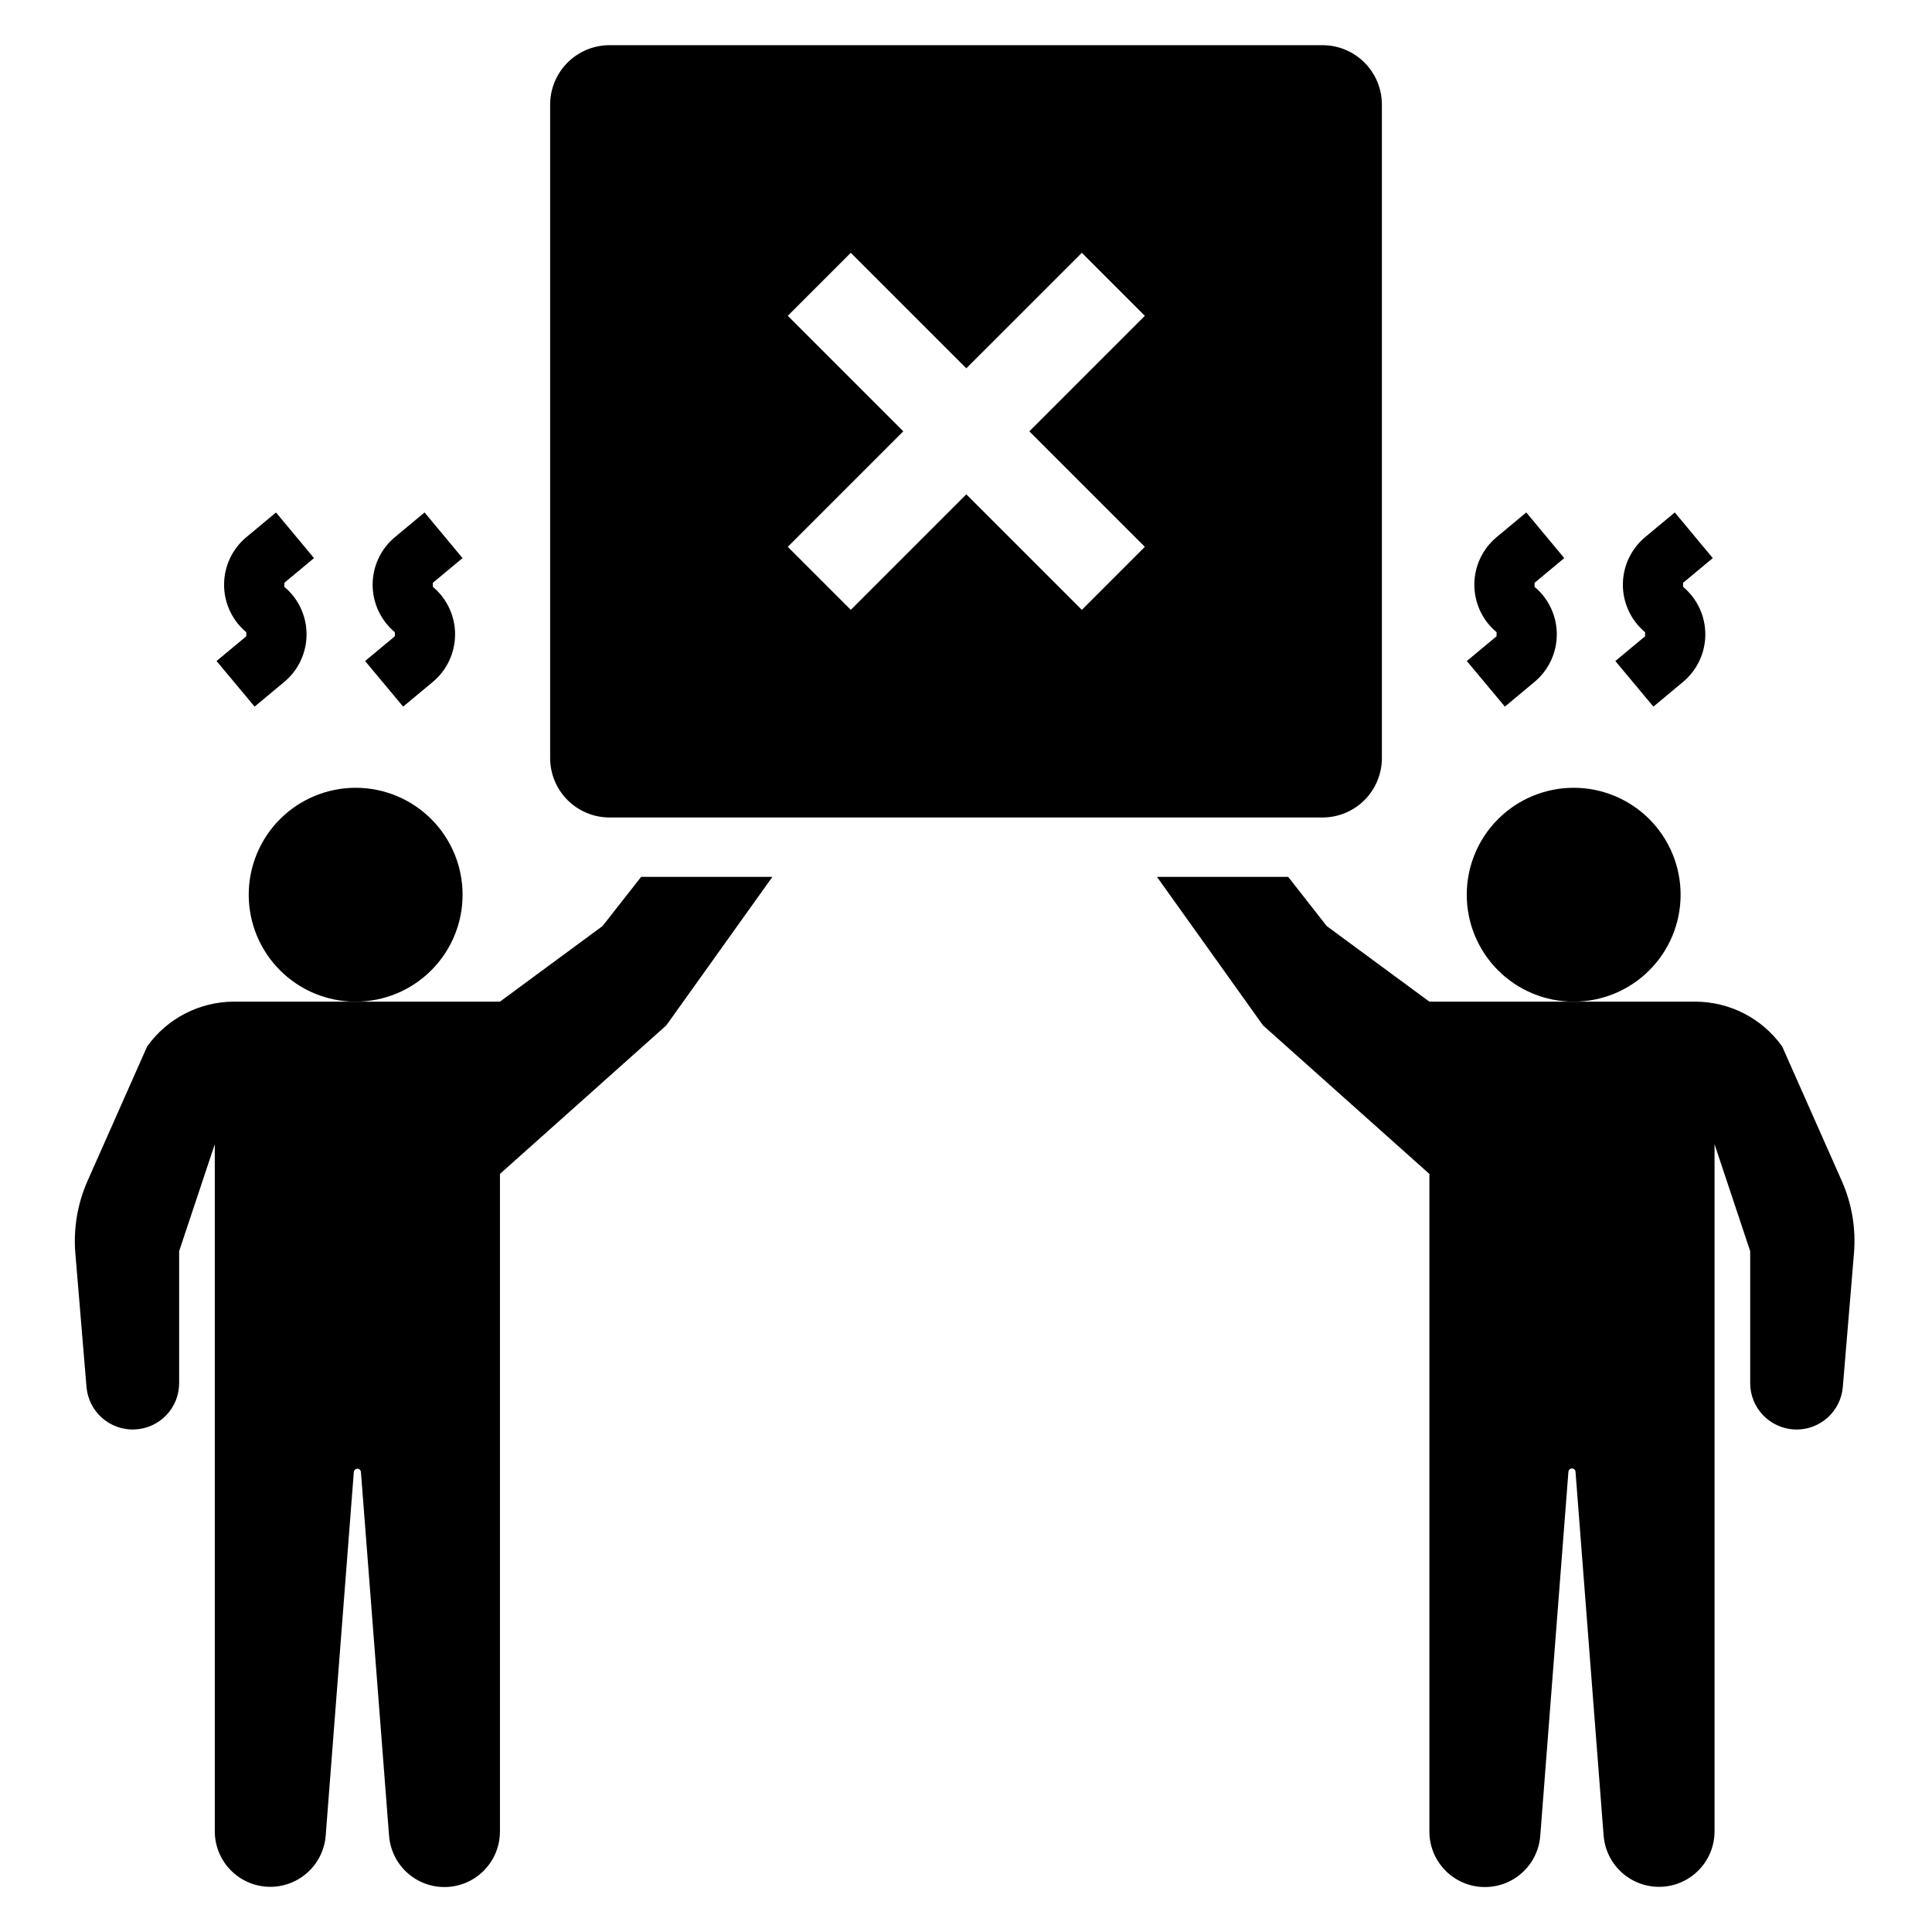 <?xml version="1.0" encoding="UTF-8"?>
<!-- Uploaded to: SVG Repo, www.svgrepo.com, Generator: SVG Repo Mixer Tools -->
<svg fill="#000000" width="800px" height="800px" version="1.1" viewBox="144 144 512 512" xmlns="http://www.w3.org/2000/svg">
 <g>
  <path d="m572.08 319.18 10.086 12.082 7.871-6.559-0.004 0.004c3.738-3.117 5.894-7.731 5.894-12.598 0-4.863-2.156-9.477-5.894-12.594v-1.062l7.871-6.551-10.066-12.098-7.871 6.551c-3.731 3.117-5.891 7.731-5.891 12.594 0 4.863 2.16 9.477 5.891 12.594v1.078z"/>
  <path d="m532.72 319.18 10.086 12.082 7.871-6.559-0.004 0.004c3.734-3.117 5.894-7.731 5.894-12.598 0-4.863-2.16-9.477-5.894-12.594v-1.062l7.871-6.551-10.066-12.098-7.871 6.551c-3.734 3.117-5.891 7.731-5.891 12.594 0 4.863 2.156 9.477 5.891 12.594v1.078z"/>
  <path d="m240.75 319.18 10.086 12.082 7.871-6.559v0.004c3.734-3.117 5.894-7.731 5.894-12.598 0-4.863-2.16-9.477-5.894-12.594v-1.062l7.871-6.551-10.066-12.098-7.871 6.551c-3.734 3.117-5.891 7.731-5.891 12.594 0 4.863 2.156 9.477 5.891 12.594v1.078z"/>
  <path d="m201.39 319.18 10.086 12.082 7.871-6.559v0.004c3.734-3.117 5.894-7.731 5.894-12.598 0-4.863-2.16-9.477-5.894-12.594v-1.062l7.871-6.551-10.074-12.09-7.871 6.551h-0.004c-3.731 3.117-5.887 7.731-5.887 12.594s2.156 9.477 5.887 12.594v1.07z"/>
  <path d="m305.54 360.64h188.93c4.176 0 8.184-1.656 11.133-4.609 2.953-2.953 4.613-6.957 4.613-11.133v-173.18c0-4.176-1.66-8.18-4.613-11.133-2.949-2.953-6.957-4.613-11.133-4.613h-188.93c-4.176 0-8.18 1.66-11.133 4.613s-4.613 6.957-4.613 11.133v173.18c0 4.176 1.66 8.18 4.613 11.133s6.957 4.609 11.133 4.609zm47.23-132.95 16.699-16.695 30.613 30.613 30.621-30.613 16.695 16.695-30.613 30.613 30.613 30.613-16.695 16.699-30.621-30.613-30.613 30.613-16.699-16.695 30.613-30.617z"/>
  <path d="m589.38 381.11c0-7.516-2.984-14.723-8.301-20.039-5.312-5.312-12.523-8.301-20.039-8.301s-14.723 2.988-20.039 8.301c-5.312 5.316-8.297 12.523-8.297 20.039s2.984 14.723 8.297 20.039c5.316 5.316 12.523 8.301 20.039 8.301s14.727-2.984 20.039-8.301c5.316-5.316 8.301-12.523 8.301-20.039z"/>
  <path d="m495.6 389.42-10.211-13.035h-34.777l28.109 39.359 44.082 39.359v174.21c-0.023 5.133 2.633 9.91 7.012 12.602 4.375 2.688 9.836 2.902 14.41 0.559 4.57-2.34 7.59-6.898 7.965-12.02l7.453-96.355h0.004c0-0.52 0.422-0.945 0.941-0.945 0.523 0 0.945 0.426 0.945 0.945l7.445 96.355h0.004c0.289 3.691 1.961 7.144 4.68 9.66s6.289 3.914 9.992 3.918c3.906 0.004 7.652-1.547 10.41-4.309 2.762-2.762 4.312-6.508 4.312-10.41v-182.08l9.445 28.34v34.938c-0.02 6.606 5.188 12.043 11.789 12.316 6.598 0.273 12.234-4.719 12.762-11.305l2.953-35.375c0.551-6.574-0.566-13.184-3.242-19.215l-15.785-35.613c-5.32-7.449-13.91-11.871-23.062-11.871h-70.434z"/>
  <path d="m266.59 381.11c0-7.516-2.984-14.723-8.301-20.039-5.312-5.312-12.52-8.301-20.035-8.301-7.519 0-14.727 2.988-20.039 8.301-5.316 5.316-8.301 12.523-8.301 20.039s2.984 14.723 8.301 20.039c5.312 5.316 12.52 8.301 20.039 8.301 7.516 0 14.723-2.984 20.035-8.301 5.316-5.316 8.301-12.523 8.301-20.039z"/>
  <path d="m166.92 511.52c0.531 6.586 6.168 11.578 12.766 11.305 6.602-0.273 11.809-5.711 11.789-12.316v-34.938l9.445-28.34v182.08c0 3.902 1.551 7.648 4.312 10.406 2.762 2.762 6.504 4.312 10.41 4.312 3.703-0.004 7.273-1.402 9.992-3.918s4.391-5.969 4.68-9.66l7.453-96.355h0.004c0.043-0.484 0.449-0.859 0.938-0.859 0.488 0 0.898 0.375 0.941 0.859l7.453 96.355h0.004c0.375 5.121 3.394 9.68 7.965 12.02 4.57 2.344 10.035 2.129 14.41-0.559 4.375-2.691 7.035-7.469 7.012-12.602v-174.21l44.082-39.359 28.117-39.359h-34.785l-10.234 13.035-27.18 20.027h-70.434c-9.152 0-17.746 4.422-23.062 11.871l-15.785 35.613c-2.676 6.031-3.789 12.641-3.242 19.215z"/>
 </g>
</svg>